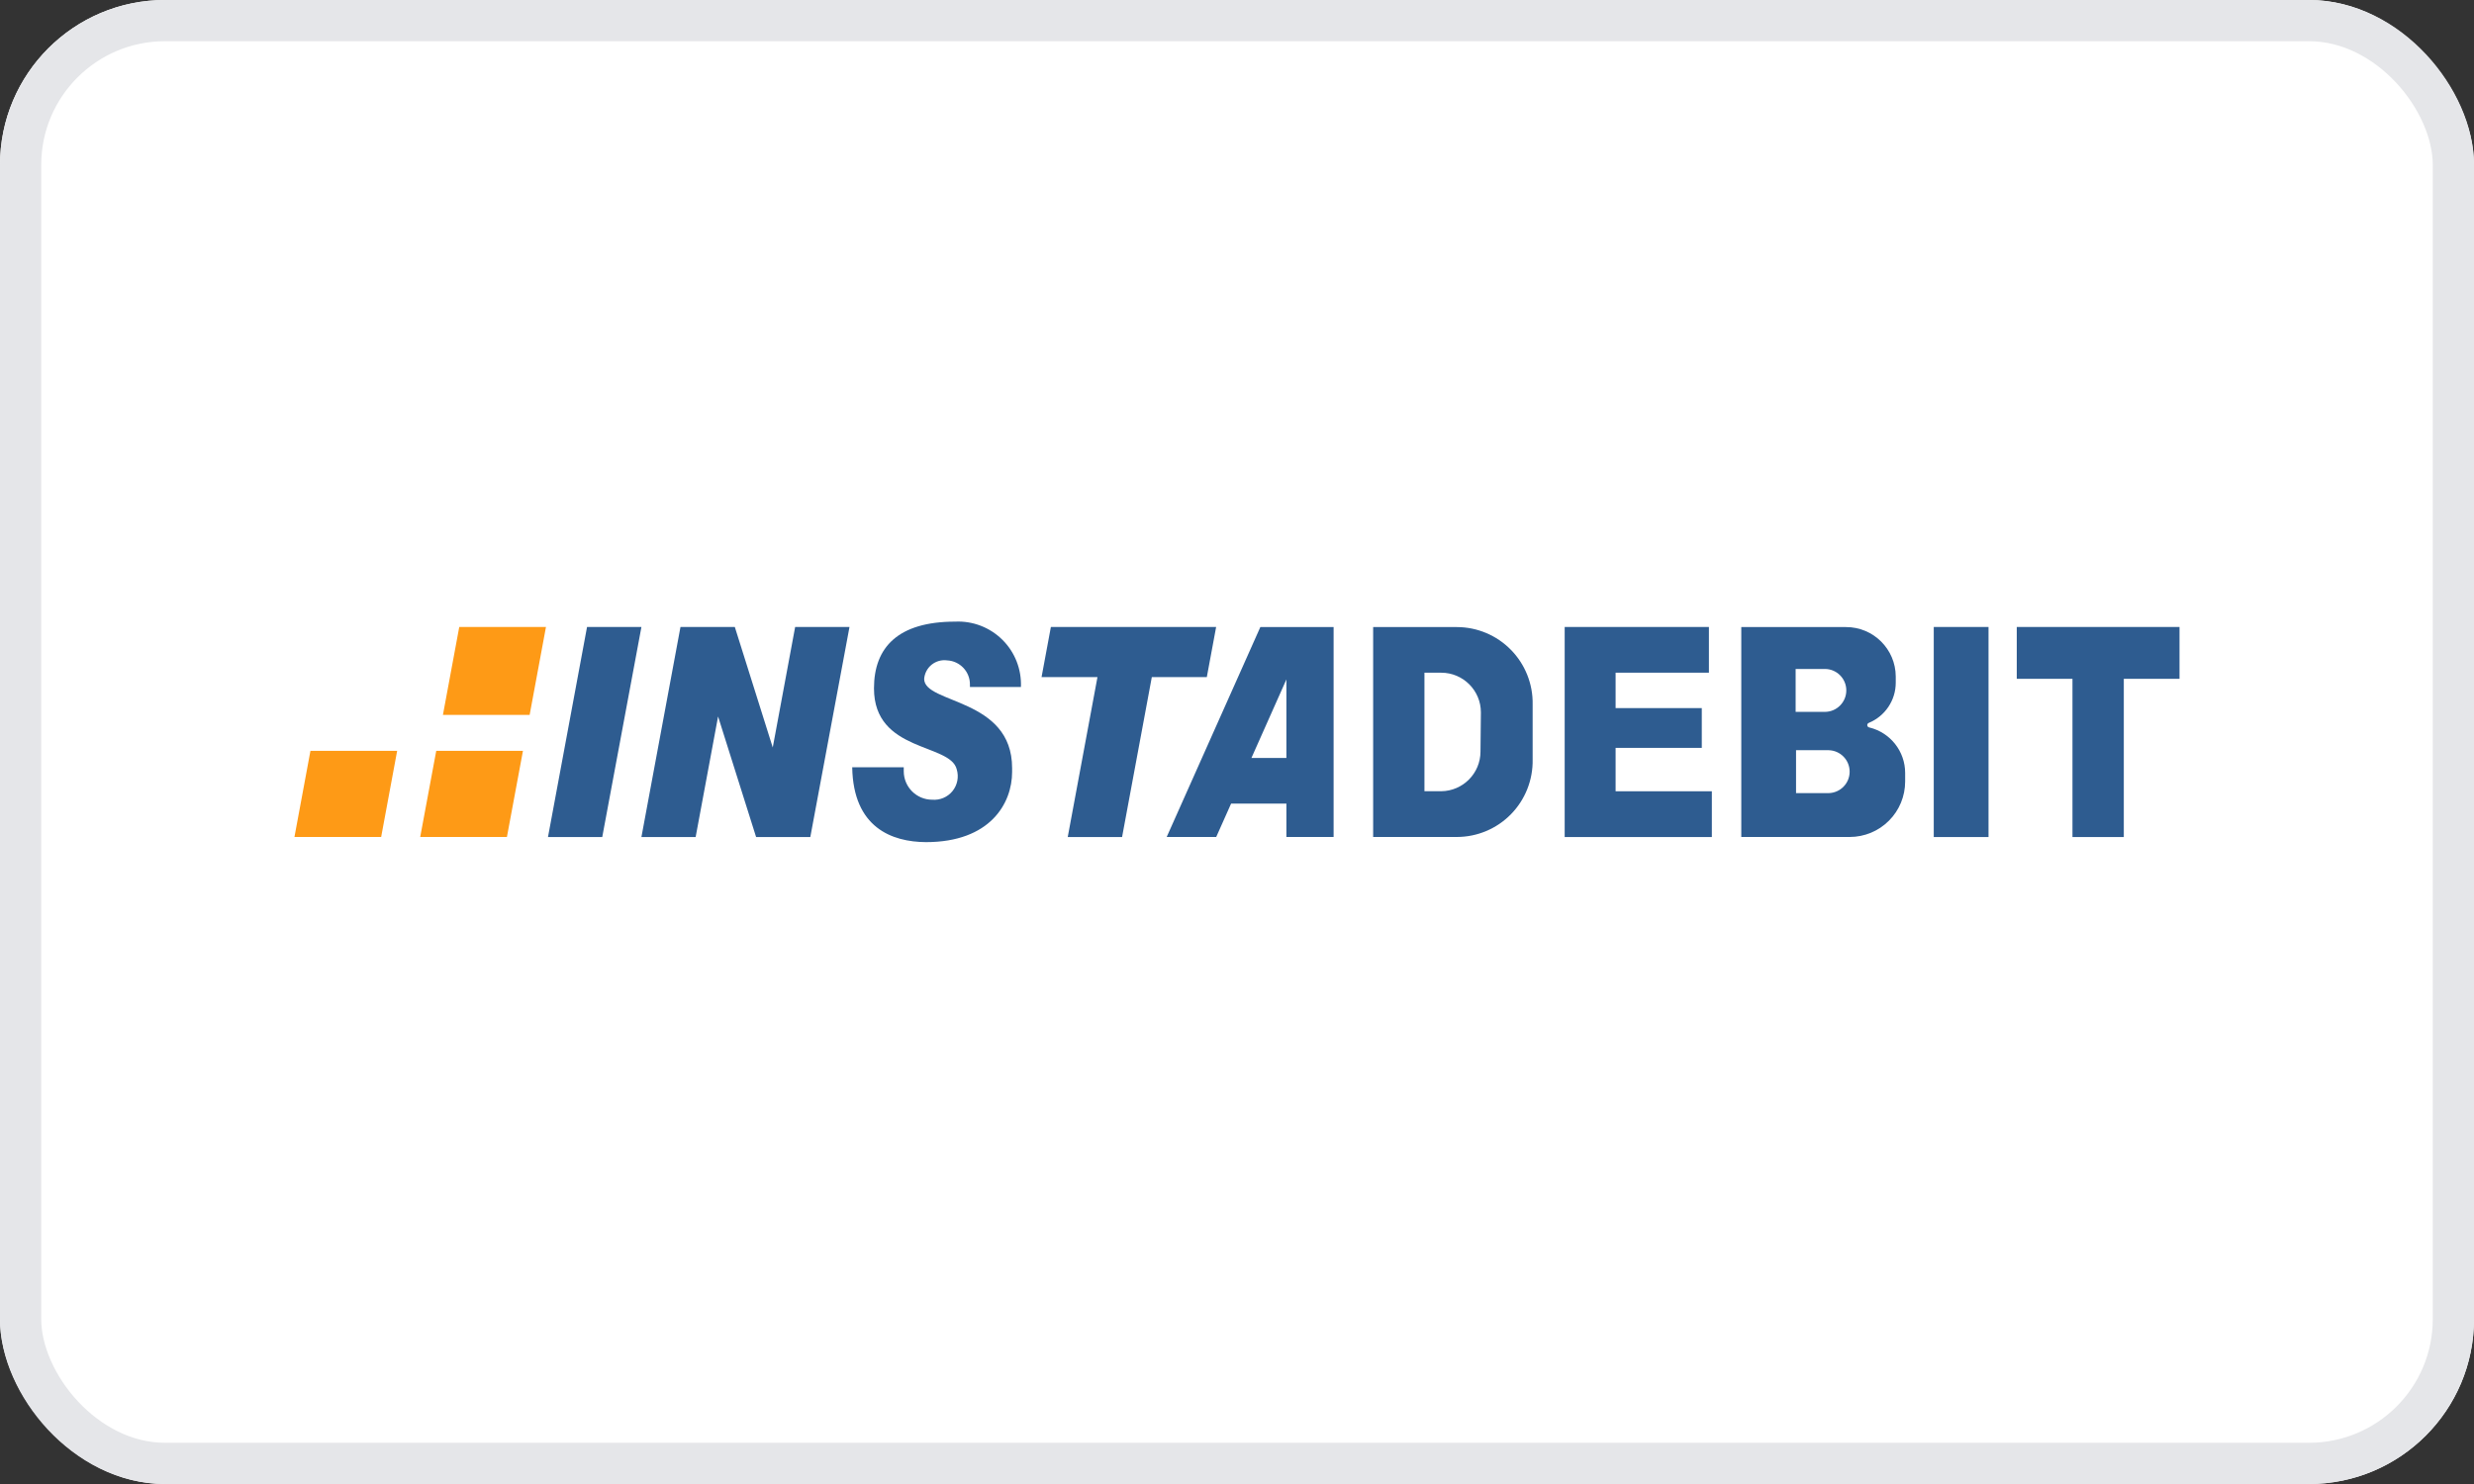 <svg width="60" height="36" viewBox="0 0 60 36" fill="none" xmlns="http://www.w3.org/2000/svg">
<rect x="0" y="0" width="60" height="36" fill="#333333" stroke="none"/>
<g clip-path="url(#clip0_19421_70570)">
<rect width="60" height="36" rx="4" fill="white"/>
<path d="M15.556 15.21L14.606 20.305H13.29L14.237 15.21H15.556Z" fill="#2E5C90"/>
<path d="M29.494 15.21H28.16H26.845H25.486L25.26 16.426H26.616L25.895 20.305H27.213L27.934 16.426H29.268L29.494 15.21Z" fill="#2E5C90"/>
<path d="M19.284 15.21L18.741 18.133L17.821 15.21H16.503L15.556 20.305H16.871L17.415 17.381L18.337 20.305H19.652L20.602 15.21H19.284Z" fill="#2E5C90"/>
<path d="M20.668 18.613H21.918V18.709C21.918 19.091 22.227 19.4 22.608 19.4C22.797 19.416 22.982 19.337 23.101 19.19C23.22 19.042 23.258 18.845 23.203 18.664C23.048 18.024 21.196 18.255 21.196 16.698C21.196 15.702 21.783 15.08 23.165 15.08C23.592 15.059 24.008 15.22 24.311 15.521C24.615 15.822 24.777 16.238 24.76 16.665H23.523V16.606C23.526 16.294 23.281 16.035 22.969 16.02C22.835 16.002 22.7 16.04 22.594 16.125C22.489 16.21 22.424 16.334 22.413 16.469C22.413 17.081 24.546 16.924 24.546 18.633V18.727C24.546 19.489 24.013 20.429 22.456 20.429C21.631 20.424 20.693 20.078 20.668 18.613Z" fill="#2E5C90"/>
<path d="M48.226 15.21H46.898V20.305H48.226V15.21Z" fill="#2E5C90"/>
<path d="M31.198 15.212H30.566L28.295 20.304H29.496L29.857 19.494H31.198V20.304H32.343V15.212H31.198ZM30.35 18.387L31.198 16.482V18.387H30.35Z" fill="#2E5C90"/>
<path d="M52.858 15.21H51.507H50.262H48.911V16.467H50.262V20.305H51.507V16.467H52.858V15.21Z" fill="#2E5C90"/>
<path d="M39.182 19.195V18.143H41.272V17.178H39.182V16.319H41.445V15.21H39.182H38.968H37.947V20.305H38.968H39.182H41.516V19.195H39.182Z" fill="#2E5C90"/>
<path d="M35.334 15.212H33.302V20.304H35.334C35.827 20.303 36.3 20.104 36.645 19.751C36.99 19.398 37.179 18.921 37.17 18.427V17.086C37.179 16.593 36.989 16.117 36.644 15.765C36.299 15.412 35.827 15.213 35.334 15.212ZM35.905 18.234C35.904 18.761 35.479 19.189 34.953 19.194H34.546V16.319H34.953C35.484 16.319 35.915 16.75 35.915 17.282L35.905 18.234Z" fill="#2E5C90"/>
<path d="M45.285 17.592C45.285 17.567 45.3 17.544 45.323 17.536C45.718 17.373 45.976 16.988 45.976 16.561V16.411C45.973 15.747 45.433 15.21 44.769 15.212H42.23V20.304H44.858C45.215 20.304 45.558 20.163 45.81 19.91C46.063 19.658 46.204 19.315 46.204 18.958V18.75C46.204 18.227 45.846 17.772 45.338 17.648C45.309 17.645 45.286 17.621 45.285 17.592ZM43.548 16.228H44.256C44.544 16.228 44.777 16.461 44.777 16.748C44.777 17.036 44.544 17.269 44.256 17.269H43.548V16.228ZM44.858 18.72C44.858 19.002 44.633 19.233 44.35 19.24H43.558V18.199H44.35C44.633 18.206 44.858 18.437 44.858 18.72Z" fill="#2E5C90"/>
<path d="M12.845 17.343L13.241 15.21H11.138L10.742 17.343H12.845Z" fill="#FE9A16"/>
<path d="M10.58 18.214L10.191 20.304H12.294L12.683 18.214H10.58Z" fill="#FE9A16"/>
<path d="M7.529 18.214L7.141 20.304H9.244L9.632 18.214H7.529Z" fill="#FE9A16"/>
</g>
<rect x="0.5" y="0.5" width="59" height="35" rx="3.5" stroke="#E5E6E9"/>
<defs>
<clipPath id="clip0_19421_70570">
<rect width="60" height="36" rx="4" fill="white"/>
</clipPath>
</defs>
</svg>
